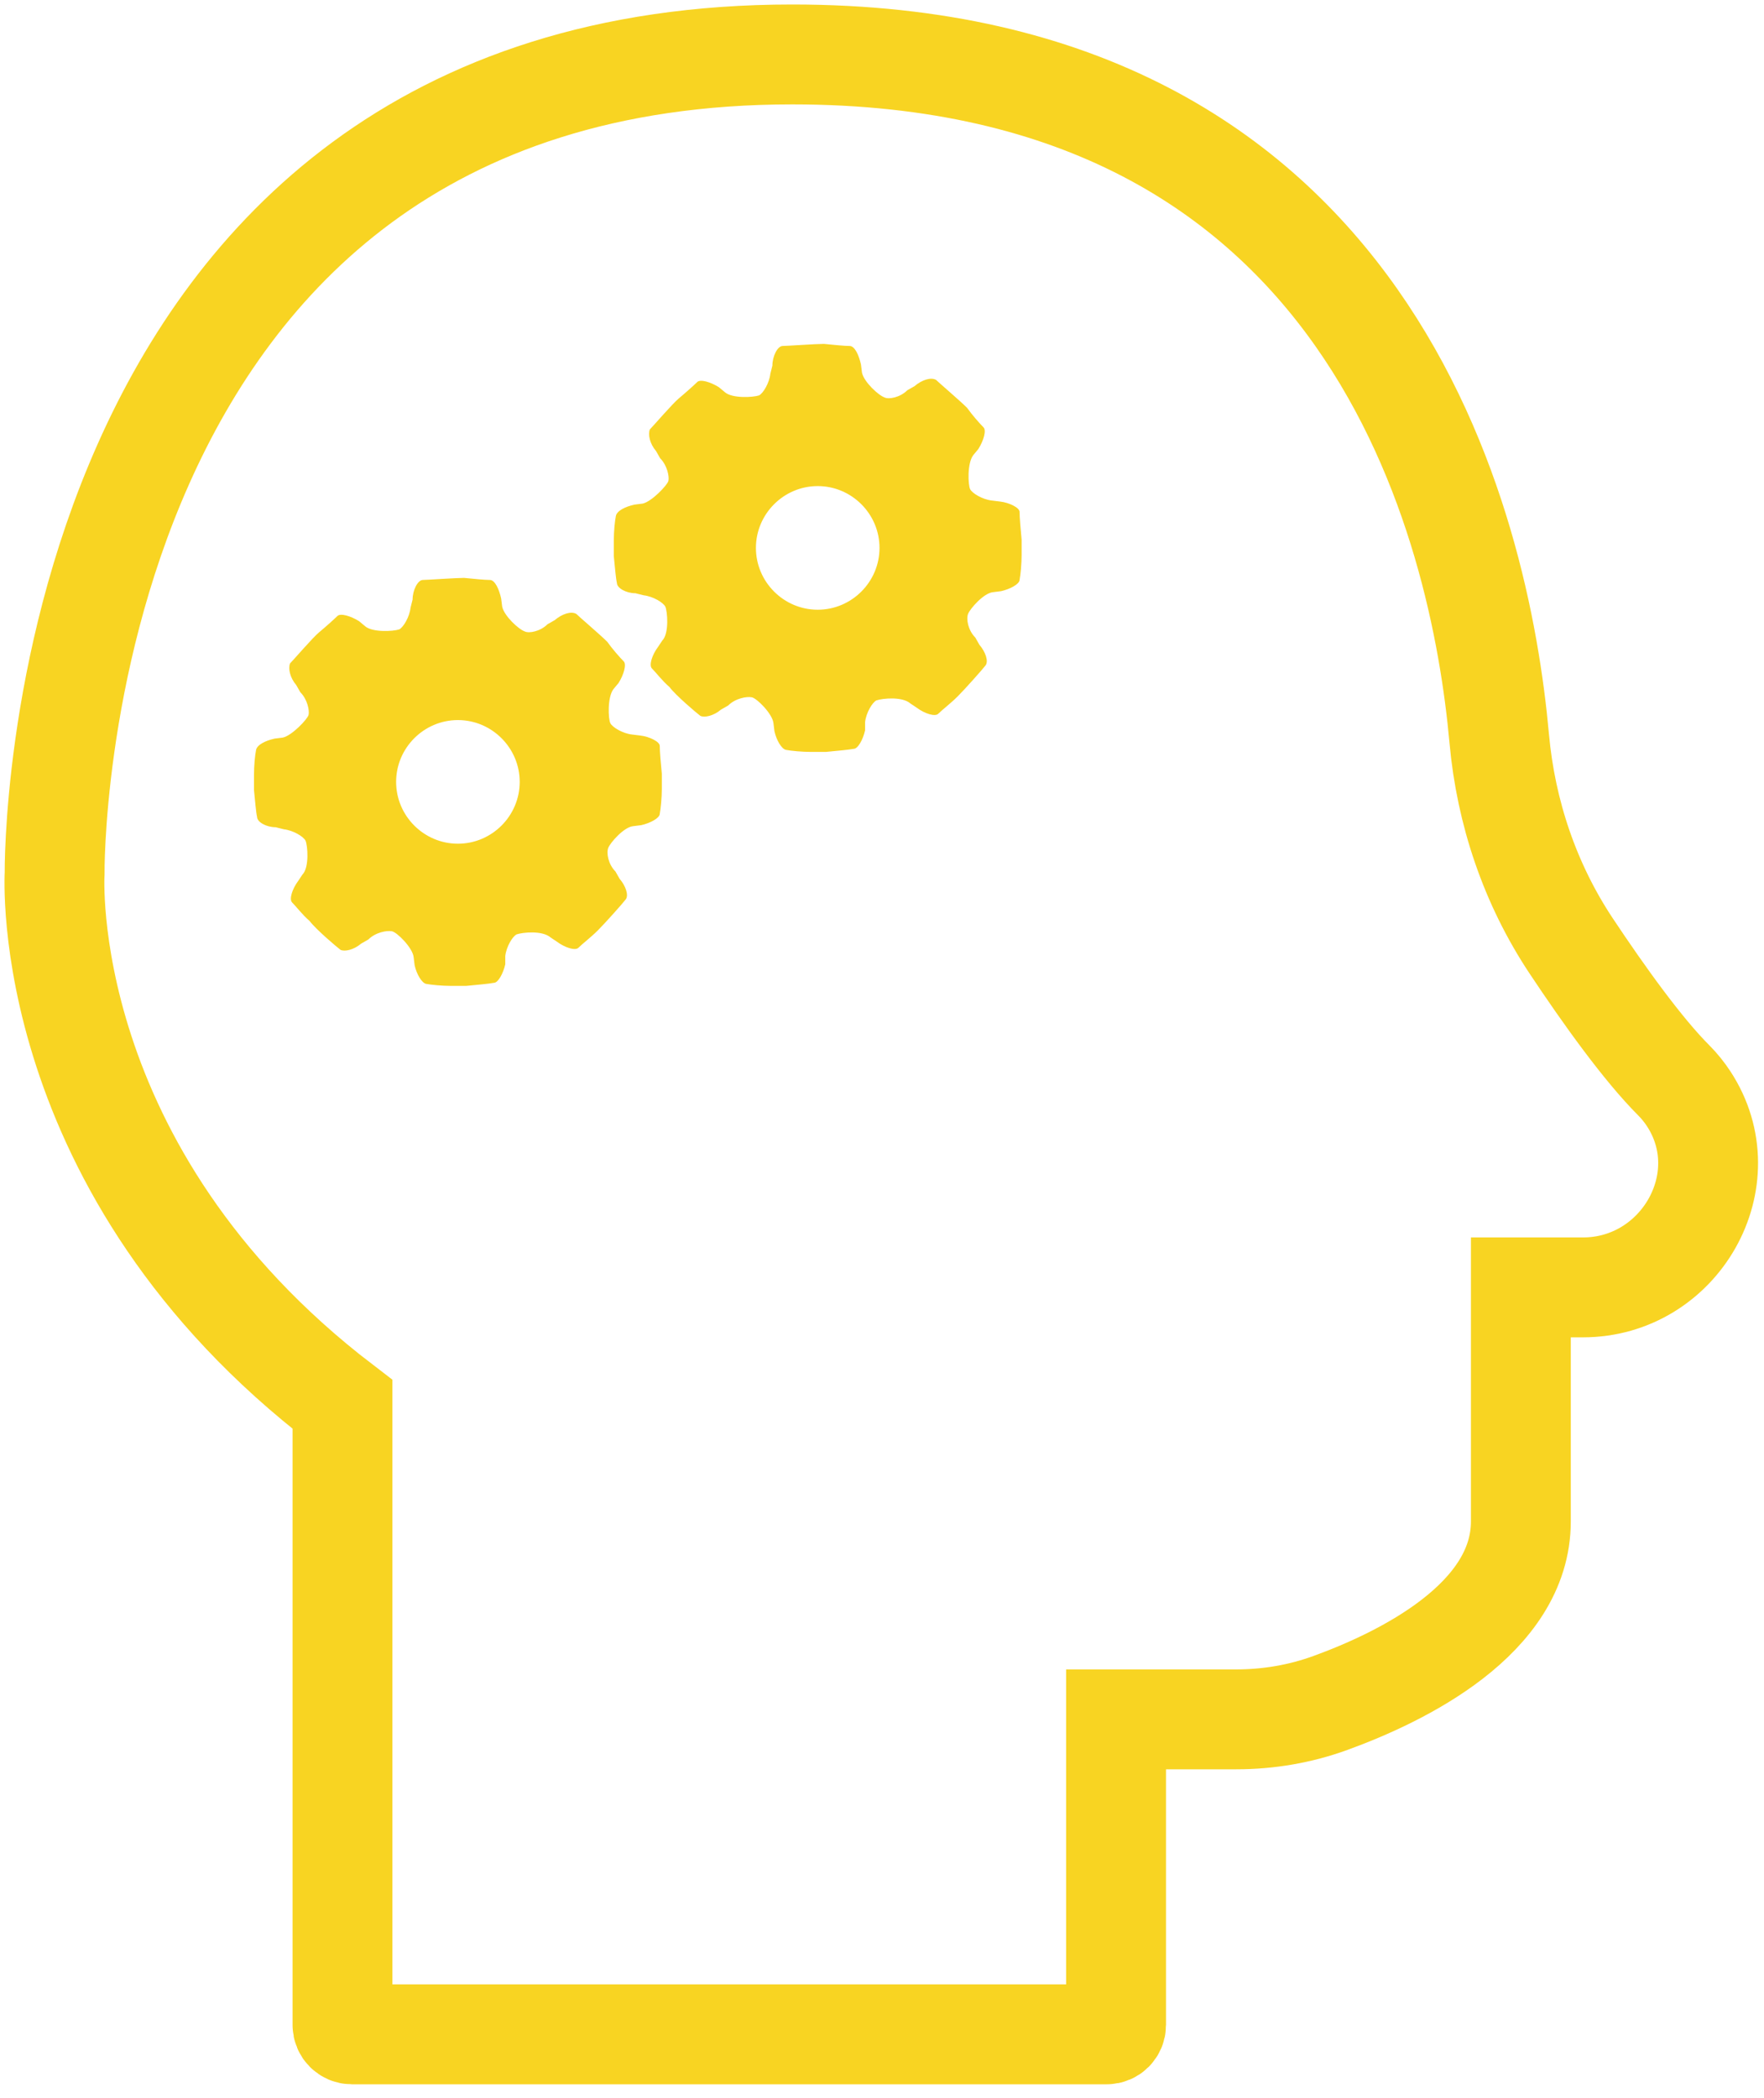 <svg viewBox="0 0 106 126" version="1.1" xmlns="http://www.w3.org/2000/svg" xmlns:xlink="http://www.w3.org/1999/xlink">
    <g id="Icons" stroke="none" stroke-width="1" fill="none" fill-rule="evenodd">
        <g transform="translate(-472, -1635)" id="Group-7">
            <g transform="translate(475, 1638)">
                <path d="M24.516,47.676 C22.474,47.676 20.803,46.006 20.803,43.963 C20.803,41.921 22.474,40.25 24.516,40.25 C26.558,40.25 28.229,41.921 28.229,43.963 C28.229,46.006 26.558,47.676 24.516,47.676 M36.645,41.797 C36.645,41.55 36.026,41.24 35.469,41.178 L34.974,41.117 C34.417,41.055 33.798,40.683 33.675,40.436 C33.551,40.188 33.489,38.889 33.86,38.394 L34.17,38.022 C34.479,37.528 34.664,36.909 34.479,36.723 C34.231,36.475 33.798,35.98 33.489,35.547 C33.056,35.114 31.818,34.062 31.633,33.876 C31.323,33.69 30.766,33.876 30.333,34.248 L29.9,34.495 C29.467,34.928 28.786,35.052 28.538,34.928 C28.167,34.804 27.301,34 27.177,33.443 L27.115,32.948 C26.991,32.391 26.744,31.834 26.434,31.834 C26.125,31.834 25.506,31.772 24.887,31.71 C24.392,31.71 22.659,31.834 22.411,31.834 C22.102,31.834 21.793,32.453 21.793,33.01 L21.669,33.505 C21.607,34.062 21.236,34.681 20.989,34.804 C20.617,34.928 19.38,34.99 18.946,34.618 L18.575,34.309 C18.08,34 17.461,33.814 17.275,34 C17.09,34.186 16.533,34.681 16.161,34.99 C15.79,35.3 14.615,36.661 14.429,36.847 C14.305,37.156 14.429,37.713 14.8,38.146 L15.048,38.58 C15.481,39.013 15.604,39.693 15.542,39.941 C15.481,40.188 14.553,41.178 13.996,41.302 L13.501,41.364 C12.943,41.488 12.448,41.735 12.387,42.045 C12.324,42.354 12.263,42.973 12.263,43.53 L12.263,43.963 L12.263,44.458 C12.324,45.077 12.387,45.82 12.448,46.067 C12.448,46.377 13.006,46.686 13.562,46.686 L14.057,46.81 C14.615,46.872 15.233,47.243 15.357,47.49 C15.481,47.738 15.604,49.1 15.171,49.533 L14.924,49.904 C14.553,50.399 14.367,51.018 14.553,51.203 C14.8,51.451 15.171,51.946 15.604,52.317 C15.976,52.813 17.214,53.864 17.461,54.05 C17.709,54.174 18.266,54.05 18.698,53.679 L19.132,53.431 C19.565,52.998 20.246,52.875 20.555,52.936 C20.864,52.998 21.793,53.927 21.855,54.483 L21.916,54.978 C22.04,55.536 22.35,56.031 22.597,56.093 C22.907,56.154 23.588,56.216 24.083,56.216 L24.516,56.216 L25.011,56.216 C25.63,56.154 26.373,56.093 26.682,56.031 C26.929,56.031 27.239,55.474 27.362,54.917 L27.362,54.422 C27.424,53.864 27.795,53.246 28.043,53.122 C28.414,52.998 29.59,52.875 30.086,53.308 L30.457,53.555 C30.951,53.927 31.57,54.112 31.756,53.927 C32.004,53.679 32.499,53.308 32.932,52.875 C33.365,52.441 34.417,51.266 34.603,51.018 C34.788,50.77 34.603,50.214 34.231,49.781 L33.984,49.347 C33.551,48.914 33.427,48.233 33.551,47.924 C33.675,47.614 34.479,46.686 35.036,46.624 L35.531,46.562 C36.088,46.438 36.645,46.129 36.645,45.882 C36.707,45.572 36.769,44.891 36.769,44.396 L36.769,43.963 L36.769,43.468 C36.707,42.849 36.645,42.107 36.645,41.797" id="Fill-1" fill="#F8D422"></path>
                <path d="M46.137,33.622 C44.095,33.622 42.424,31.951 42.424,29.909 C42.424,27.867 44.095,26.196 46.137,26.196 C48.18,26.196 49.85,27.867 49.85,29.909 C49.85,31.951 48.18,33.622 46.137,33.622 M58.267,27.743 C58.267,27.496 57.648,27.186 57.091,27.124 L56.596,27.063 C56.038,27.001 55.42,26.629 55.296,26.382 C55.173,26.134 55.11,24.835 55.482,24.34 L55.791,23.968 C56.101,23.474 56.286,22.855 56.101,22.669 C55.853,22.421 55.42,21.926 55.11,21.493 C54.677,21.06 53.44,20.008 53.254,19.822 C52.944,19.636 52.388,19.822 51.955,20.194 L51.521,20.441 C51.088,20.874 50.407,20.998 50.16,20.874 C49.788,20.75 48.922,19.946 48.798,19.389 L48.736,18.894 C48.613,18.337 48.366,17.78 48.056,17.78 C47.747,17.78 47.128,17.718 46.509,17.656 C46.014,17.656 44.281,17.78 44.033,17.78 C43.724,17.78 43.414,18.398 43.414,18.956 L43.291,19.451 C43.229,20.008 42.857,20.627 42.61,20.75 C42.239,20.874 41.001,20.936 40.568,20.564 L40.196,20.255 C39.702,19.946 39.083,19.76 38.897,19.946 C38.711,20.131 38.154,20.627 37.783,20.936 C37.411,21.246 36.236,22.607 36.05,22.793 C35.927,23.102 36.05,23.659 36.422,24.092 L36.669,24.526 C37.102,24.958 37.226,25.639 37.164,25.887 C37.102,26.134 36.174,27.124 35.617,27.248 L35.122,27.31 C34.565,27.434 34.07,27.681 34.008,27.991 C33.946,28.3 33.884,28.919 33.884,29.476 L33.884,29.909 L33.884,30.404 C33.946,31.023 34.008,31.766 34.07,32.013 C34.07,32.323 34.627,32.632 35.184,32.632 L35.679,32.756 C36.236,32.818 36.855,33.189 36.978,33.436 C37.102,33.684 37.226,35.046 36.793,35.479 L36.546,35.85 C36.174,36.345 35.989,36.964 36.174,37.149 C36.422,37.397 36.793,37.892 37.226,38.263 C37.597,38.758 38.835,39.81 39.083,39.996 C39.33,40.12 39.887,39.996 40.32,39.625 L40.754,39.377 C41.187,38.944 41.868,38.821 42.177,38.882 C42.486,38.944 43.414,39.873 43.476,40.429 L43.538,40.924 C43.662,41.482 43.971,41.977 44.219,42.038 C44.528,42.1 45.209,42.162 45.704,42.162 L46.137,42.162 L46.633,42.162 C47.251,42.1 47.994,42.038 48.303,41.977 C48.551,41.977 48.861,41.42 48.984,40.863 L48.984,40.368 C49.046,39.81 49.417,39.192 49.664,39.068 C50.036,38.944 51.212,38.821 51.707,39.254 L52.078,39.501 C52.573,39.873 53.192,40.058 53.378,39.873 C53.626,39.625 54.121,39.254 54.554,38.821 C54.987,38.387 56.038,37.211 56.224,36.964 C56.41,36.716 56.224,36.16 55.853,35.727 L55.606,35.293 C55.173,34.86 55.049,34.179 55.173,33.87 C55.296,33.56 56.101,32.632 56.657,32.57 L57.153,32.508 C57.71,32.384 58.267,32.075 58.267,31.828 C58.329,31.518 58.39,30.837 58.39,30.342 L58.39,29.909 L58.39,29.414 C58.329,28.795 58.267,28.053 58.267,27.743" id="Fill-3" fill="#F8D422"></path>
                <path d="M64.066,118.628 L64.066,100.27 L71.289,100.27 C73.217,100.27 75.131,99.946 76.942,99.287 C81.233,97.727 88.39,94.246 88.39,88.379 L88.39,74.325 L92.119,74.325 C97.938,74.325 101.661,67.853 98.469,62.988 C98.212,62.598 97.917,62.23 97.58,61.892 C95.711,60.023 93.383,56.777 91.416,53.82 C88.944,50.102 87.491,45.809 87.09,41.362 C85.948,28.719 79.502,0.27 44.607,0.27 C-0.258,0.27 0.282,49.46 0.282,49.46 C0.282,49.46 -0.799,67.298 17.58,81.352 L17.58,118.628 C17.58,118.938 17.83,119.189 18.141,119.189 L63.505,119.189 C63.815,119.189 64.066,118.938 64.066,118.628 Z" id="Stroke-5" stroke="#F8D422" stroke-width="6"></path>
            </g>
        </g>
    </g>
</svg>
